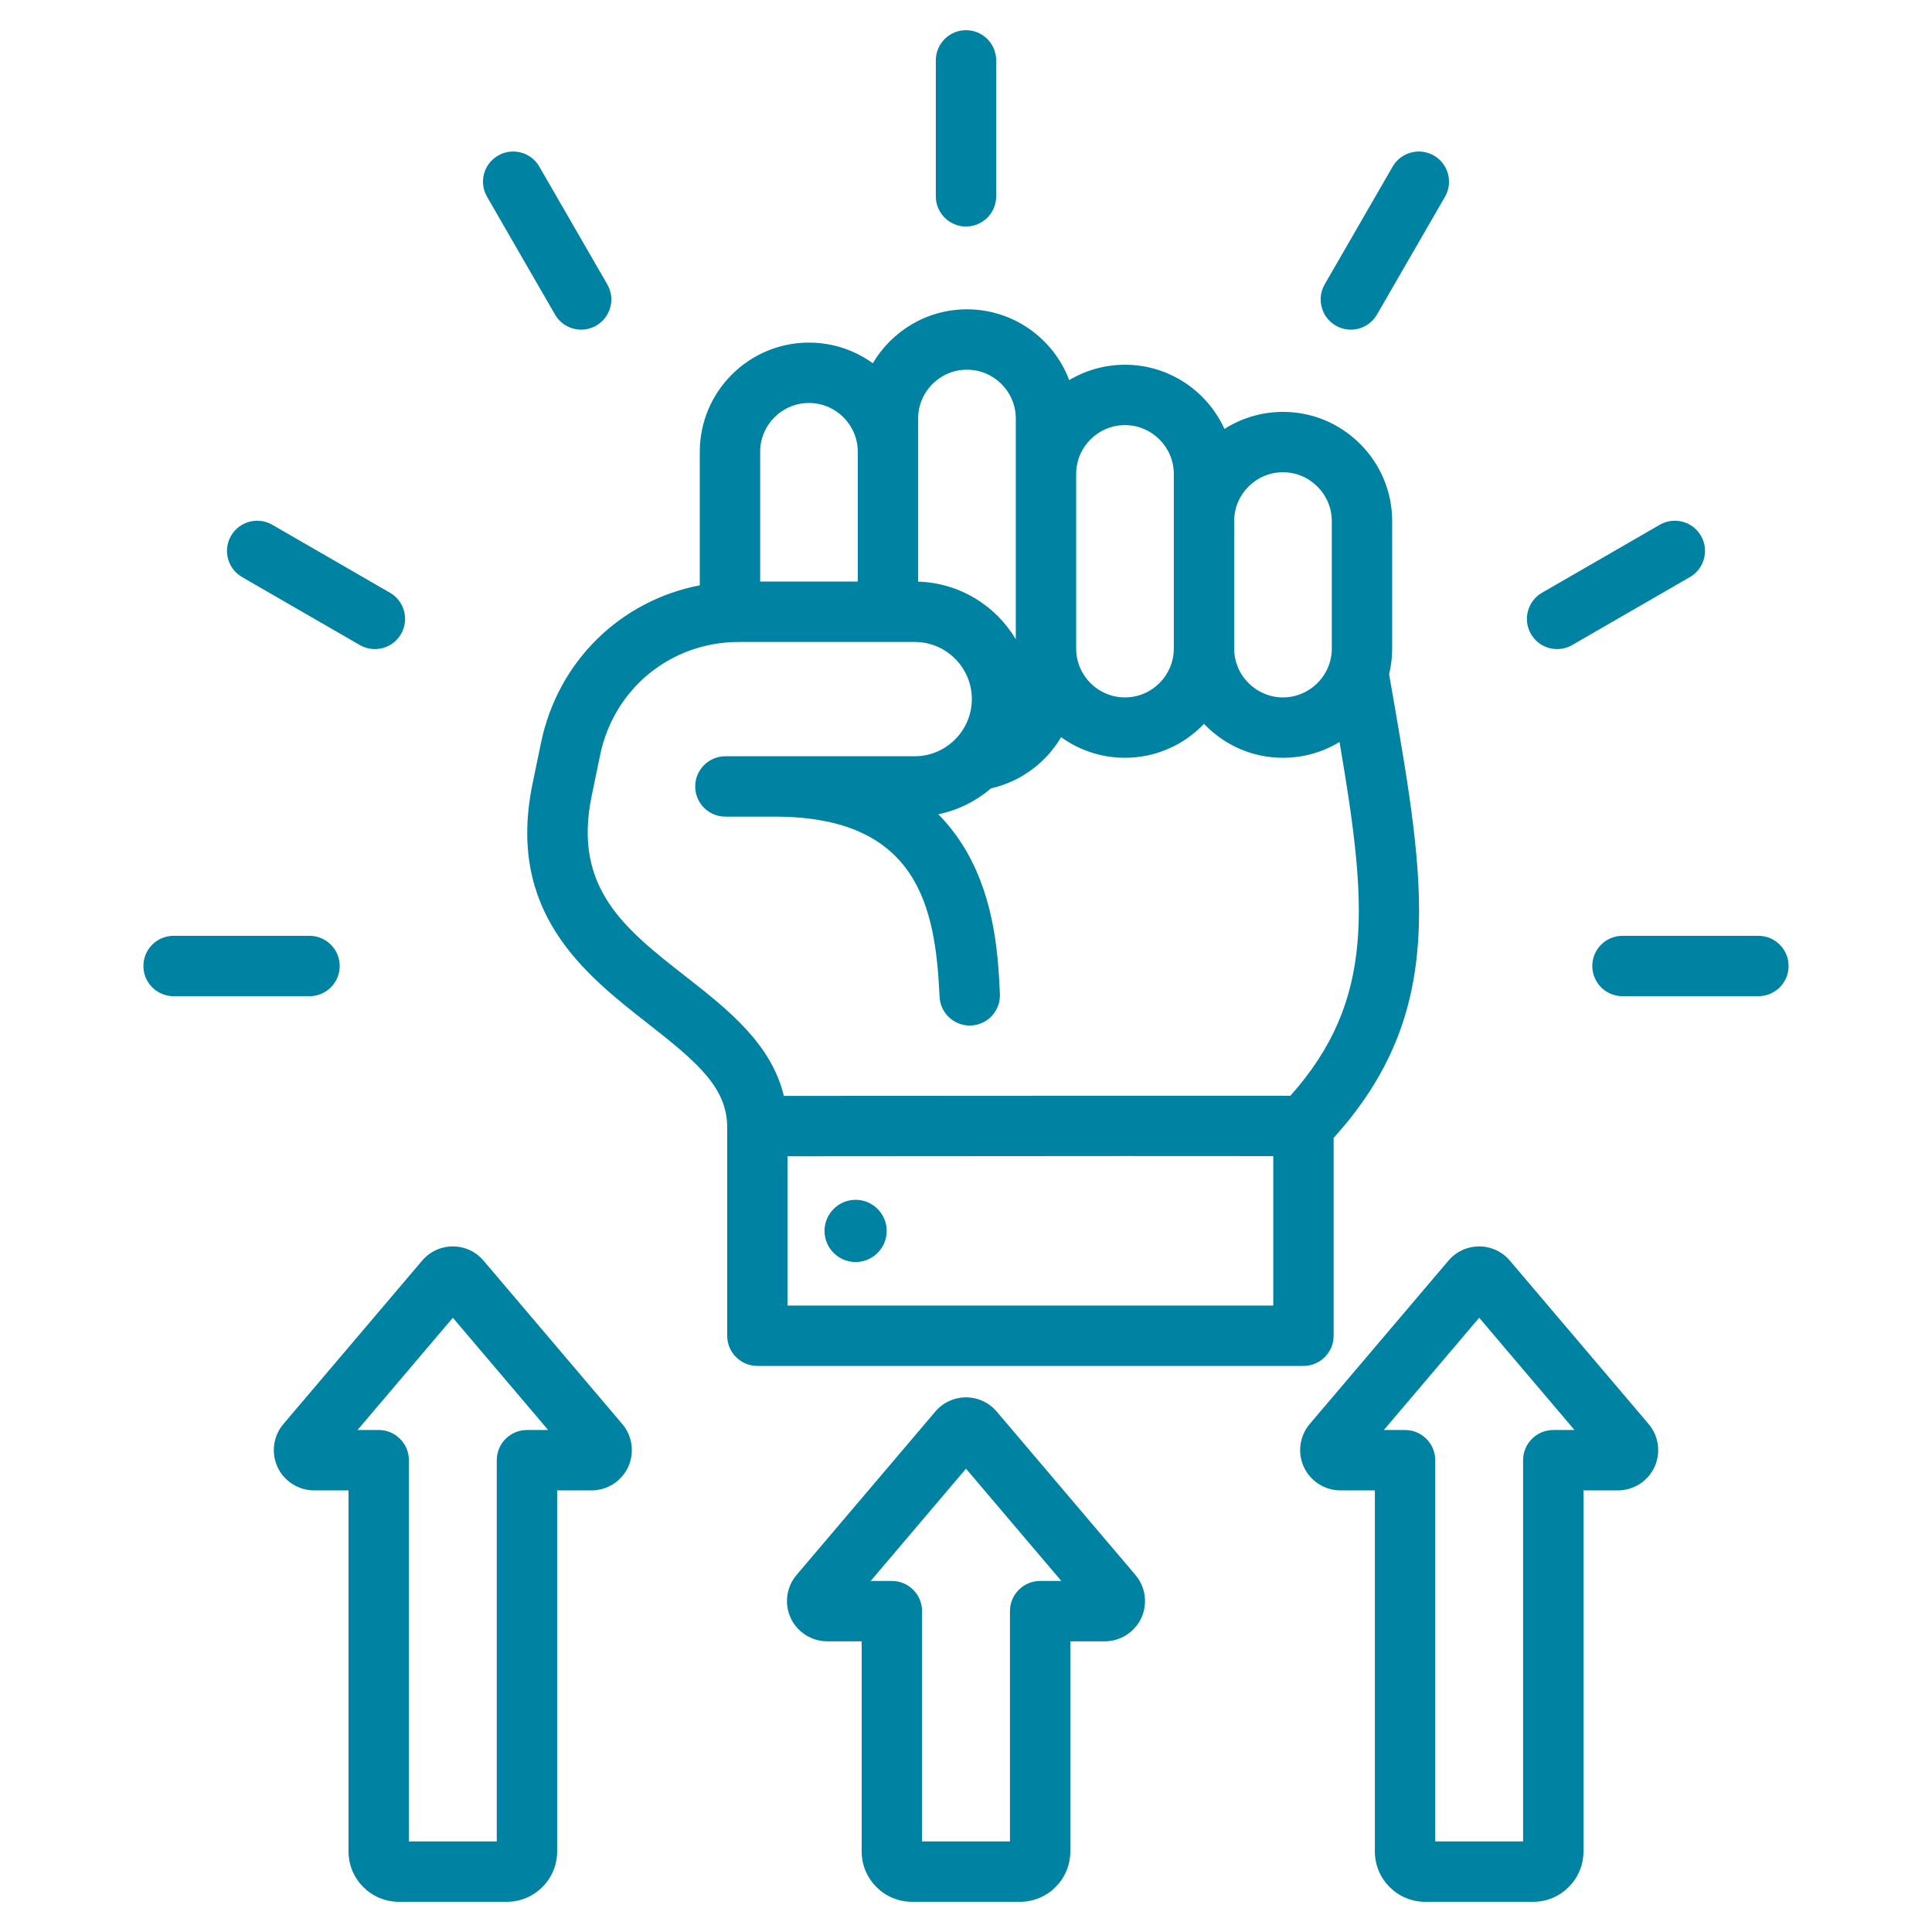 <svg xmlns="http://www.w3.org/2000/svg" width="48" height="48" viewBox="0 0 48 48" fill="none"><g id="motivation 1"><path id="Vector" d="M33.134 33.186V28.27C35.965 25.141 35.417 21.97 34.595 17.228L34.512 16.752C34.562 16.545 34.588 16.332 34.588 16.114V12.946C34.588 12.223 34.305 11.543 33.792 11.029C33.278 10.516 32.598 10.233 31.875 10.233C31.341 10.233 30.842 10.389 30.421 10.657C29.994 9.717 29.047 9.062 27.95 9.062C27.444 9.062 26.97 9.202 26.564 9.444C26.177 8.417 25.184 7.685 24.024 7.685C23.029 7.685 22.157 8.224 21.685 9.025C21.238 8.702 20.69 8.512 20.098 8.512C18.603 8.512 17.386 9.729 17.386 11.225V14.542C15.421 14.92 13.861 16.423 13.441 18.456L13.231 19.471C12.57 22.67 14.53 24.204 16.104 25.436C17.313 26.382 18.055 27.012 18.067 27.985V33.186C18.067 33.6 18.402 33.936 18.817 33.936H32.384C32.798 33.936 33.134 33.601 33.134 33.186ZM31.875 11.733C32.197 11.733 32.501 11.86 32.731 12.09C32.961 12.32 33.088 12.624 33.088 12.946V16.114C33.088 16.436 32.961 16.74 32.731 16.97C32.501 17.2 32.197 17.327 31.875 17.327C31.553 17.327 31.25 17.2 31.019 16.97C30.789 16.74 30.663 16.436 30.663 16.114C30.663 16.114 30.662 16.114 30.662 16.113C30.662 16.113 30.663 16.112 30.663 16.112V12.947C30.663 12.946 30.663 12.946 30.663 12.946C30.663 12.946 30.663 12.946 30.663 12.946C30.663 12.277 31.207 11.733 31.875 11.733ZM27.95 10.562C28.618 10.562 29.163 11.107 29.163 11.775V16.115C29.162 16.783 28.618 17.327 27.95 17.327C27.281 17.327 26.737 16.783 26.737 16.114V11.775C26.737 11.106 27.281 10.562 27.95 10.562ZM22.811 10.398C22.811 9.729 23.355 9.185 24.024 9.185C24.693 9.185 25.237 9.729 25.237 10.398V15.882C24.741 15.048 23.843 14.481 22.811 14.451V10.398ZM20.098 10.012C20.767 10.012 21.311 10.556 21.311 11.225V14.449H18.886V11.225C18.886 10.556 19.43 10.012 20.098 10.012ZM17.029 24.255C15.525 23.078 14.227 22.062 14.7 19.774L14.91 18.759C15.252 17.105 16.671 15.949 18.361 15.949H22.725C23.508 15.949 24.145 16.586 24.145 17.369C24.145 17.751 23.993 18.097 23.747 18.352C23.736 18.363 23.726 18.373 23.716 18.384C23.46 18.634 23.11 18.789 22.725 18.789H18.022C17.608 18.789 17.272 19.125 17.272 19.539C17.272 19.953 17.608 20.289 18.022 20.289H19.25C22.827 20.289 23.237 22.574 23.341 24.717L23.344 24.766C23.363 25.167 23.695 25.479 24.092 25.479C24.105 25.479 24.117 25.479 24.13 25.478C24.543 25.458 24.862 25.106 24.842 24.692L24.84 24.644C24.799 23.806 24.731 22.403 24.014 21.155C23.814 20.808 23.579 20.501 23.312 20.23C23.805 20.129 24.253 19.902 24.622 19.586C25.367 19.418 25.99 18.946 26.363 18.314C26.809 18.637 27.358 18.827 27.95 18.827C28.721 18.827 29.419 18.503 29.913 17.984C29.928 18 29.943 18.016 29.959 18.031C30.472 18.544 31.153 18.827 31.875 18.827C32.378 18.827 32.86 18.69 33.28 18.434C33.961 22.432 34.194 24.832 32.059 27.224C31.925 27.224 31.751 27.223 31.536 27.223C30.97 27.222 23.668 27.223 19.475 27.227C19.16 25.924 18.079 25.077 17.029 24.255ZM31.634 32.436H19.566V28.727C27.072 28.72 30.351 28.72 31.634 28.723V32.436ZM22.03 30.582C22.03 31.008 21.683 31.355 21.258 31.355C20.832 31.355 20.485 31.008 20.485 30.582C20.485 30.156 20.832 29.809 21.258 29.809C21.683 29.809 22.03 30.156 22.03 30.582ZM23.25 4.878V1.5C23.25 1.086 23.586 0.75 24 0.75C24.414 0.75 24.75 1.086 24.75 1.5V4.878C24.75 5.292 24.414 5.628 24 5.628C23.586 5.628 23.25 5.292 23.25 4.878ZM12.101 4.889C11.893 4.531 12.016 4.072 12.375 3.865C12.734 3.658 13.192 3.781 13.399 4.139L15.088 7.065C15.295 7.423 15.172 7.882 14.814 8.089C14.696 8.157 14.567 8.19 14.44 8.19C14.18 8.19 13.928 8.055 13.789 7.815L12.101 4.889ZM5.74 13.312C5.947 12.954 6.406 12.831 6.765 13.038L9.69 14.727C10.048 14.934 10.171 15.393 9.964 15.751C9.825 15.992 9.573 16.126 9.314 16.126C9.187 16.126 9.058 16.094 8.939 16.026L6.014 14.337C5.656 14.13 5.533 13.671 5.74 13.312ZM7.69 24.75H4.313C3.898 24.75 3.563 24.414 3.563 24C3.563 23.586 3.898 23.25 4.313 23.25H7.69C8.104 23.25 8.44 23.586 8.44 24C8.44 24.414 8.104 24.75 7.69 24.75ZM32.912 7.064L34.6 4.139C34.807 3.781 35.266 3.658 35.625 3.865C35.984 4.072 36.107 4.531 35.9 4.889L34.211 7.814C34.072 8.055 33.82 8.19 33.561 8.19C33.433 8.19 33.304 8.157 33.186 8.089C32.828 7.882 32.705 7.423 32.912 7.064ZM38.036 15.751C37.829 15.393 37.952 14.934 38.31 14.727L41.236 13.038C41.594 12.831 42.053 12.954 42.26 13.312C42.467 13.671 42.344 14.13 41.986 14.337L39.06 16.026C38.942 16.094 38.813 16.126 38.686 16.126C38.427 16.126 38.175 15.992 38.036 15.751ZM44.437 24C44.437 24.414 44.102 24.75 43.687 24.75H40.31C39.896 24.75 39.56 24.414 39.56 24C39.56 23.586 39.896 23.25 40.31 23.25H43.687C44.102 23.25 44.437 23.586 44.437 24ZM12.013 31.32C11.823 31.095 11.545 30.967 11.251 30.967C10.956 30.967 10.678 31.095 10.488 31.32L7.041 35.38C6.789 35.676 6.732 36.095 6.895 36.448C7.058 36.8 7.414 37.028 7.803 37.028H8.659V45.999C8.659 46.689 9.22 47.25 9.91 47.25H12.592C13.281 47.25 13.842 46.689 13.842 45.999V37.028H14.698C15.087 37.028 15.443 36.8 15.606 36.448C15.769 36.095 15.712 35.676 15.461 35.38L12.013 31.32ZM13.092 35.528C12.678 35.528 12.342 35.864 12.342 36.278V45.75H10.159V36.278C10.159 35.864 9.823 35.528 9.409 35.528H8.883L11.251 32.739L13.619 35.528H13.092ZM37.512 31.32C37.322 31.096 37.044 30.967 36.75 30.967C36.75 30.967 36.75 30.967 36.75 30.967C36.455 30.967 36.177 31.095 35.987 31.32L32.539 35.38C32.288 35.676 32.231 36.095 32.394 36.448C32.557 36.8 32.913 37.028 33.302 37.028H34.158V45.999C34.158 46.689 34.719 47.25 35.409 47.25H38.091C38.78 47.25 39.341 46.689 39.341 45.999V37.028H40.197C40.586 37.028 40.942 36.8 41.105 36.448C41.268 36.096 41.211 35.676 40.96 35.38L37.512 31.32ZM38.591 35.528C38.177 35.528 37.841 35.864 37.841 36.278V45.75H35.658V36.278C35.658 35.864 35.322 35.528 34.908 35.528H34.382L36.75 32.739L39.118 35.528H38.591ZM24.763 35.07C24.572 34.846 24.294 34.717 24 34.717C23.706 34.717 23.428 34.846 23.238 35.07L19.79 39.13C19.538 39.426 19.481 39.845 19.644 40.198C19.807 40.55 20.164 40.778 20.552 40.778H21.408V45.999C21.408 46.689 21.969 47.25 22.659 47.25H25.341C26.031 47.25 26.592 46.689 26.592 45.999V40.778H27.448C27.836 40.778 28.192 40.55 28.356 40.198C28.519 39.846 28.462 39.427 28.21 39.13L24.763 35.07ZM25.842 39.278C25.428 39.278 25.092 39.614 25.092 40.028V45.75H22.908V40.028C22.908 39.614 22.572 39.278 22.158 39.278H21.632L24 36.489L26.368 39.278H25.842Z" fill="#0082A2"></path></g></svg>